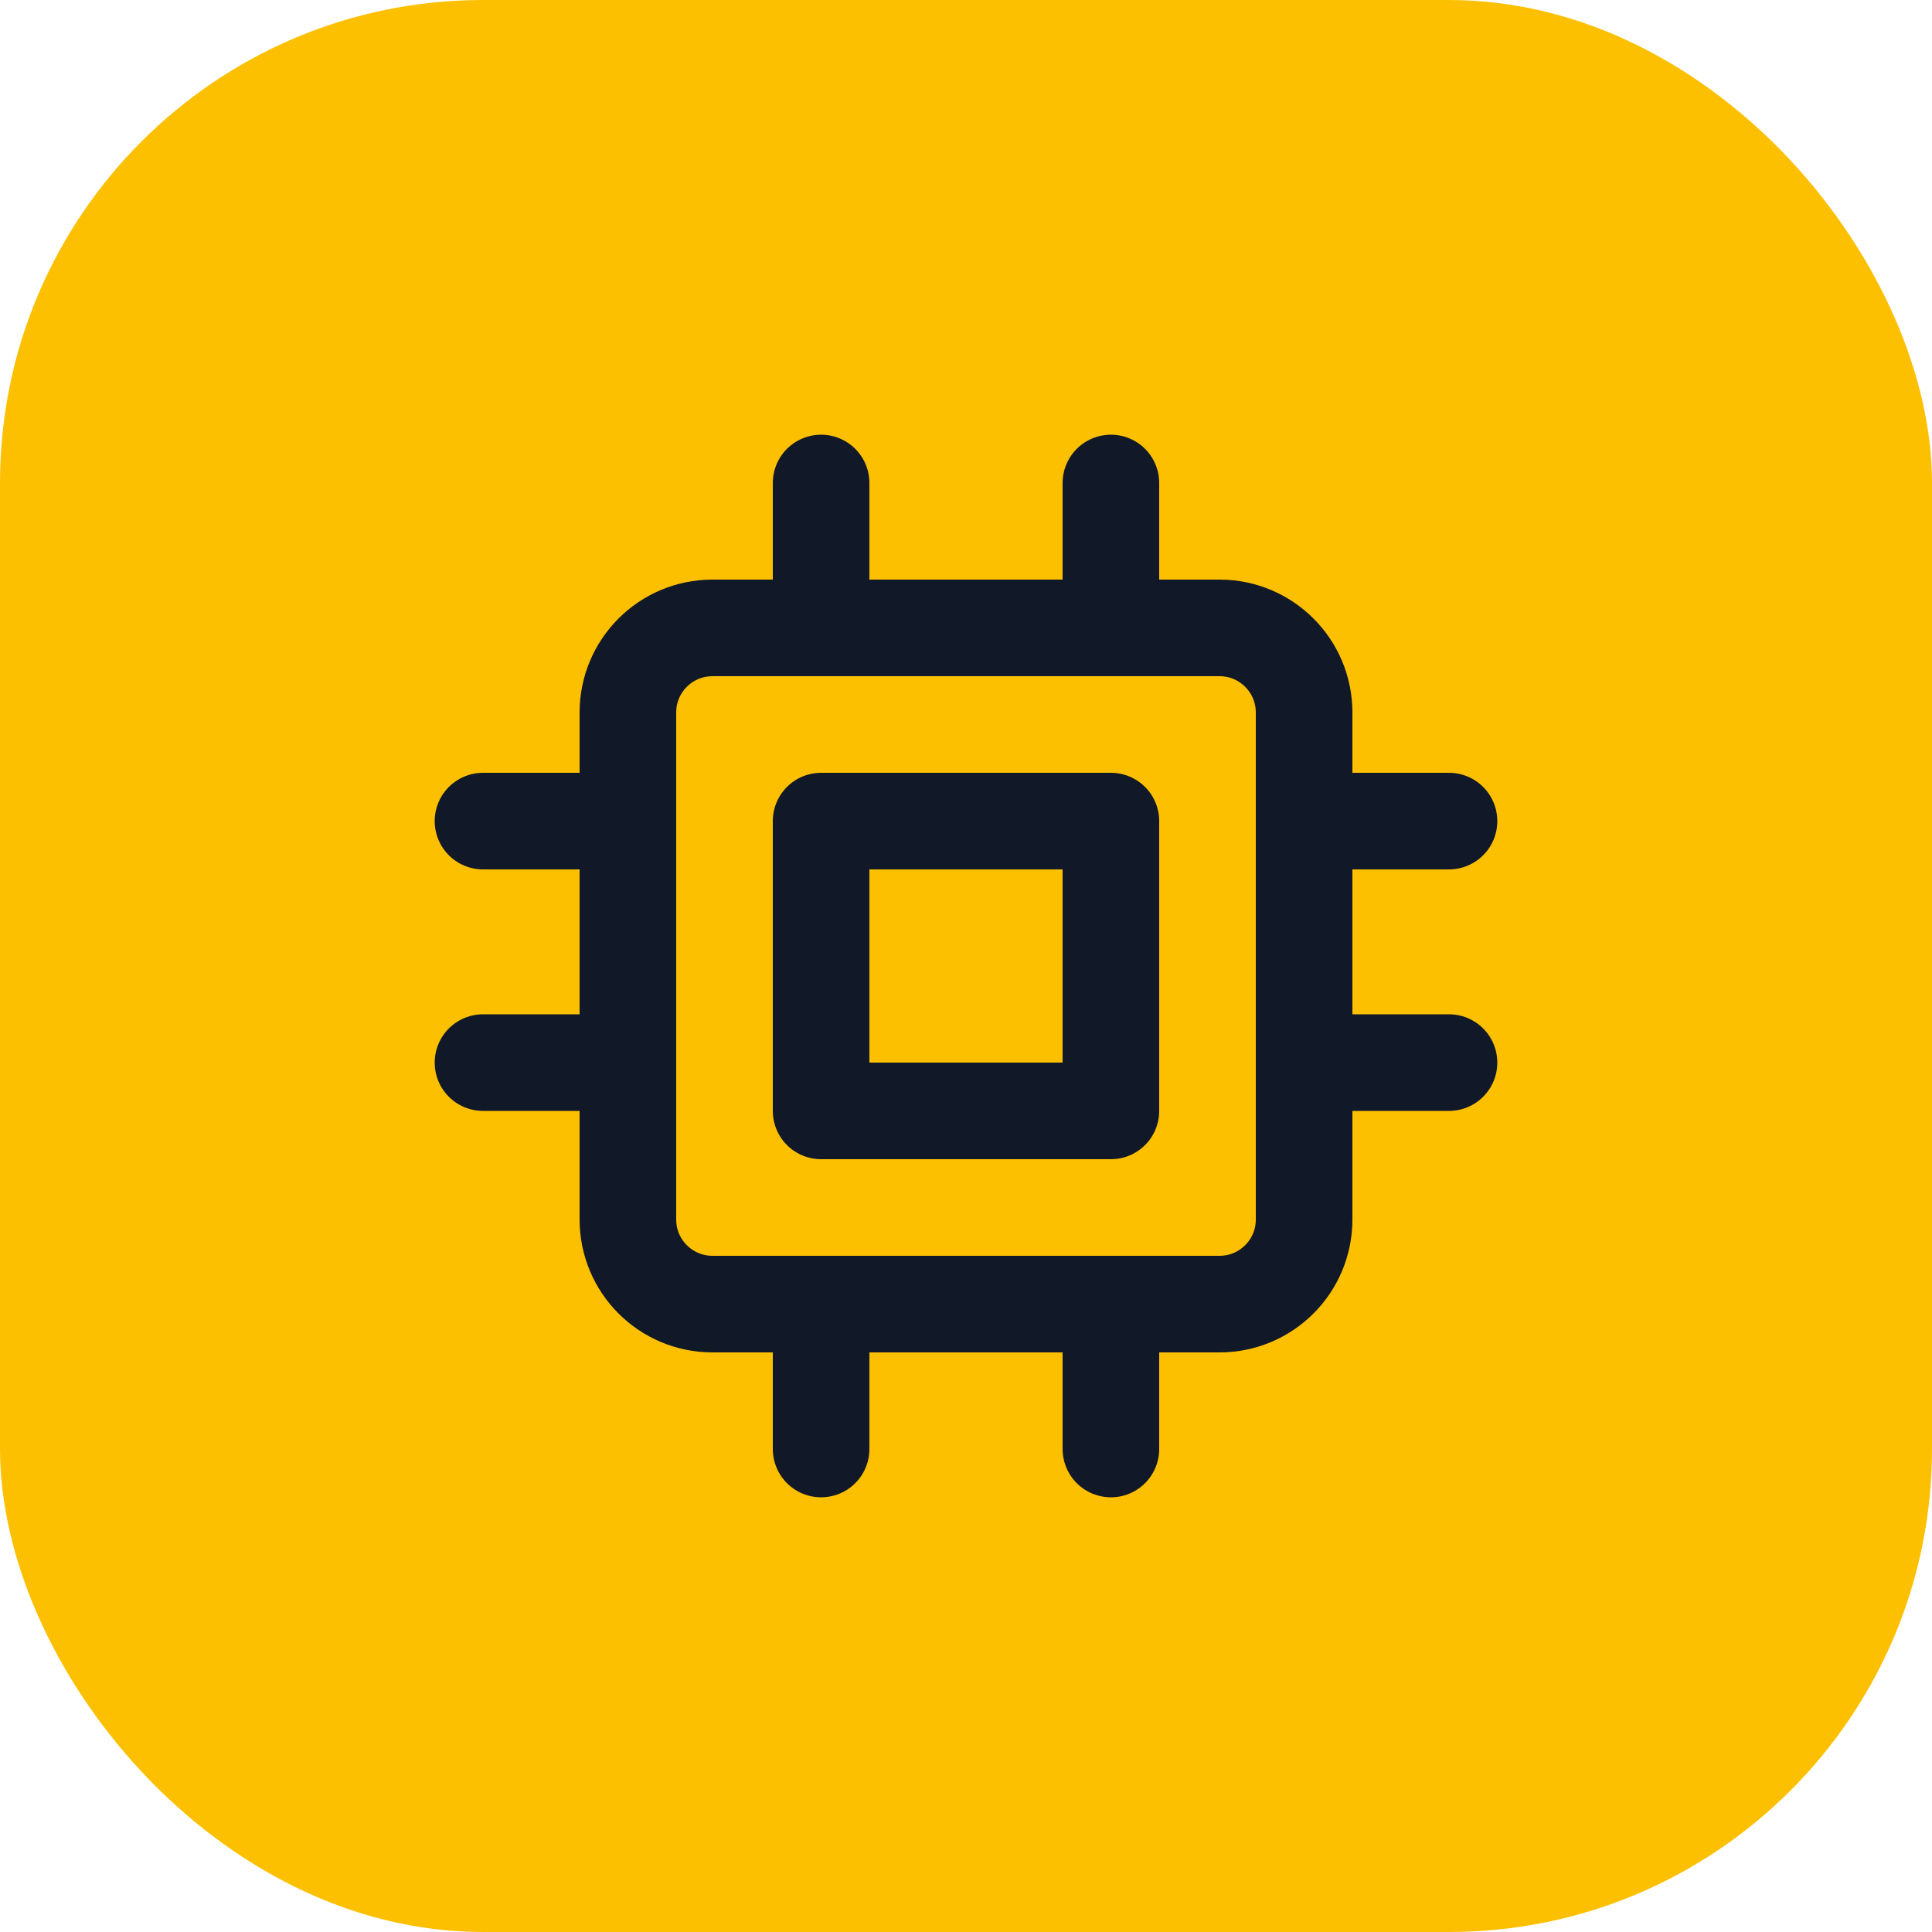 <svg width="40" height="40" viewBox="0 0 40 40" fill="none" xmlns="http://www.w3.org/2000/svg">
<rect width="40" height="40" rx="10" fill="#FCC001"/>
<path d="M17 10V13M23 10V13M17 27V30M23 27V30M27 17H30M27 22H30M10 17H13M10 22H13M14.75 13H25.25C26.216 13 27 13.784 27 14.75V25.25C27 26.216 26.216 27 25.25 27H14.75C13.784 27 13 26.216 13 25.25V14.75C13 13.784 13.784 13 14.75 13ZM17 17H23V23H17V17Z" stroke="#111827" stroke-width="2" stroke-linecap="round" stroke-linejoin="round"/>
</svg>
